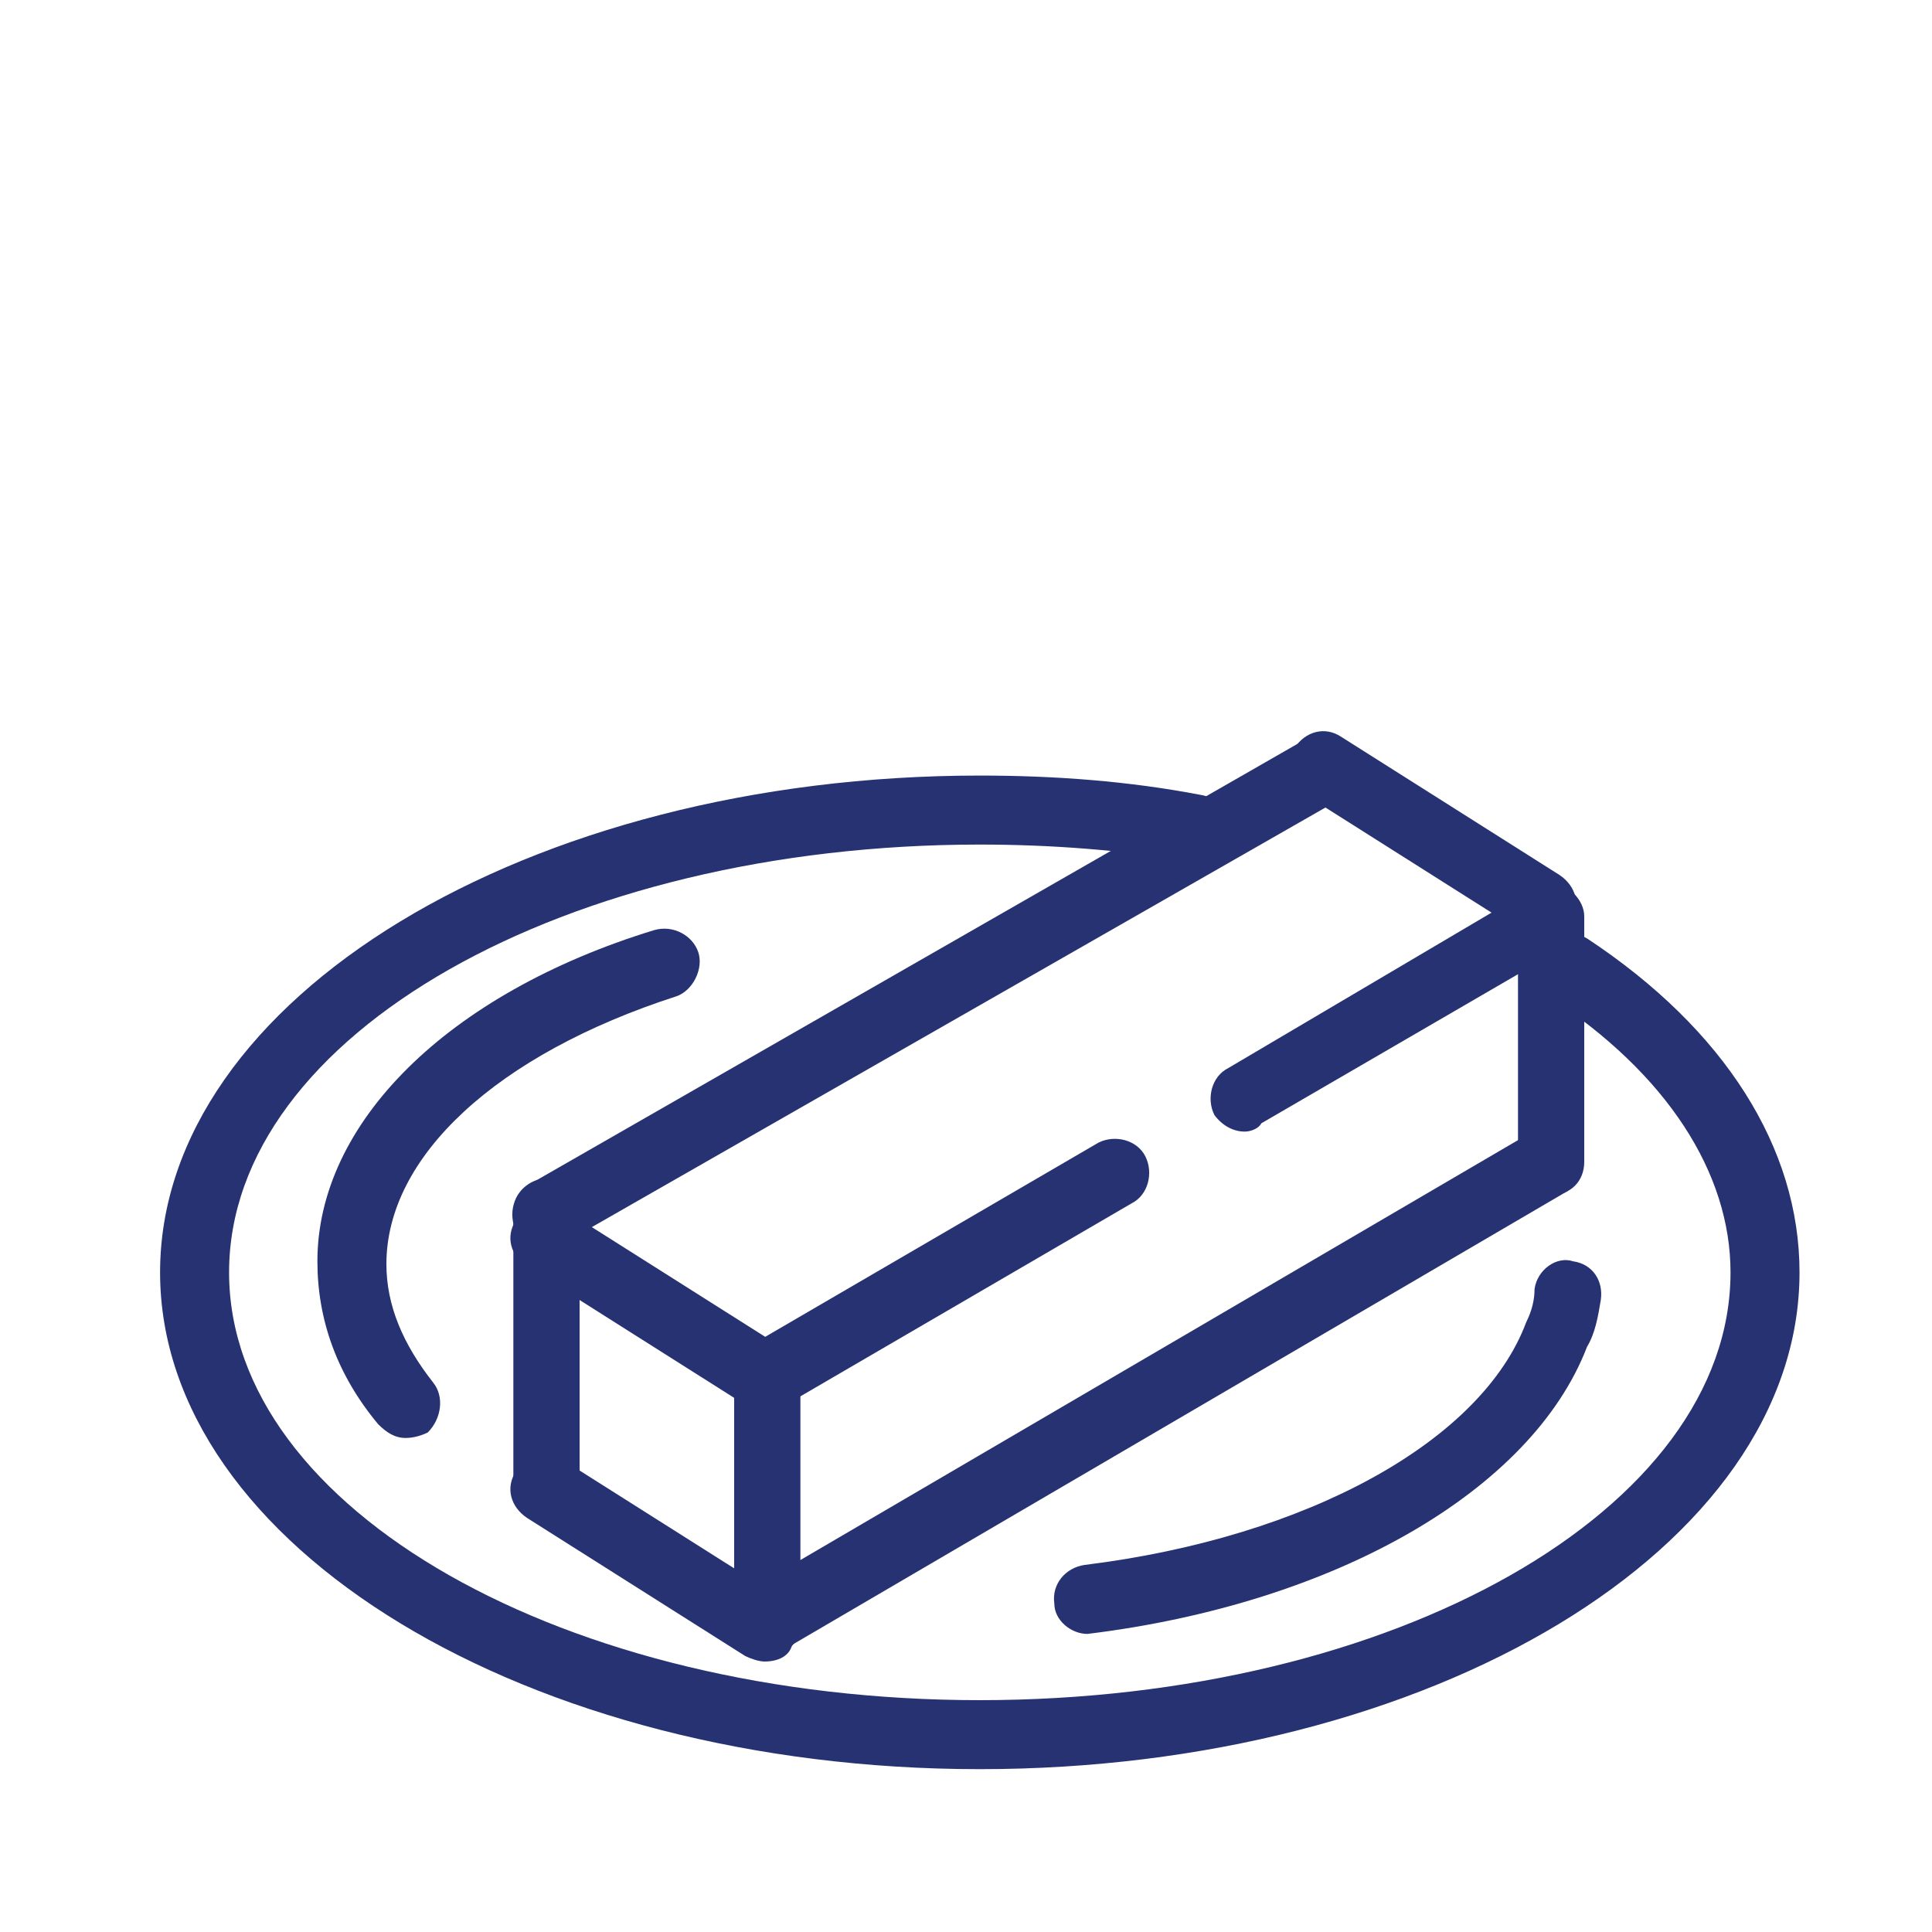 <?xml version="1.0" encoding="utf-8"?>
<!-- Generator: Adobe Illustrator 28.0.0, SVG Export Plug-In . SVG Version: 6.00 Build 0)  -->
<svg version="1.1" id="Layer_1" xmlns="http://www.w3.org/2000/svg" xmlns:xlink="http://www.w3.org/1999/xlink" x="0px" y="0px"
	 viewBox="0 0 70 70" style="enable-background:new 0 0 70 70;" width="70" height="70" xml:space="preserve">
<style type="text/css">
	.st0{fill:#263271;}
</style>
<path class="st0" d="M19.8,45.2c-0.4,0-0.9-0.2-1.1-0.6c-0.3-0.6-0.1-1.4,0.5-1.7l27.9-16c0.6-0.3,1.4-0.1,1.7,0.5
	c0.3,0.6,0.1,1.4-0.5,1.7L20.5,45C20.3,45.1,20.1,45.2,19.8,45.2z"/>
<rect x="25" y="49.3" transform="matrix(0.863 -0.505 0.505 0.863 -19.831 27.983)" class="st0" width="33.5" height="2.5"/>
<path class="st0" d="M27.7,51.1c-0.4,0-0.8-0.2-1.1-0.6c-0.3-0.6-0.1-1.4,0.5-1.7l12.7-7.4c0.6-0.3,1.4-0.1,1.7,0.5
	c0.3,0.6,0.1,1.4-0.5,1.7l-12.7,7.4C28.2,51.1,28,51.1,27.7,51.1z"/>
<path class="st0" d="M45.1,41c-0.4,0-0.8-0.2-1.1-0.6c-0.3-0.6-0.1-1.4,0.5-1.7L55,32.5c0.6-0.3,1.4-0.1,1.7,0.4
	c0.3,0.6,0.1,1.4-0.5,1.7l-10.5,6.1C45.6,40.9,45.3,41,45.1,41z"/>
<path class="st0" d="M19.8,55.1c-0.7,0-1.2-0.6-1.2-1.2v-10c0-0.7,0.6-1.2,1.2-1.2s1.2,0.6,1.2,1.2v10
	C21.1,54.6,20.5,55.1,19.8,55.1z"/>
<path class="st0" d="M27.8,60c-0.7,0-1.2-0.6-1.2-1.2v-8.9c0-0.7,0.6-1.2,1.2-1.2s1.2,0.6,1.2,1.2v8.9C29.1,59.4,28.5,60,27.8,60z"
	/>
<path class="st0" d="M56.2,43.3c-0.7,0-1.2-0.6-1.2-1.2v-8.9c0-0.7,0.6-1.2,1.2-1.2s1.2,0.6,1.2,1.2v8.9
	C57.4,42.8,56.9,43.3,56.2,43.3z"/>
<path class="st0" d="M27.7,51.1c-0.2,0-0.5-0.1-0.7-0.2l-7.9-5c-0.6-0.4-0.8-1.1-0.4-1.7c0.4-0.6,1.1-0.8,1.7-0.4l7.9,5
	c0.6,0.4,0.8,1.1,0.4,1.7C28.6,50.9,28.2,51.1,27.7,51.1z"/>
<path class="st0" d="M27.7,60.2c-0.2,0-0.5-0.1-0.7-0.2l-7.9-5c-0.6-0.4-0.8-1.1-0.4-1.7c0.4-0.6,1.1-0.8,1.7-0.4l7.9,5
	c0.6,0.4,0.8,1.1,0.4,1.7C28.6,60,28.2,60.2,27.7,60.2z"/>
<path class="st0" d="M55.9,34c-0.2,0-0.5-0.1-0.7-0.2l-7.9-5c-0.6-0.4-0.8-1.1-0.4-1.7c0.4-0.6,1.1-0.8,1.7-0.4l7.9,5
	c0.6,0.4,0.8,1.1,0.4,1.7C56.7,33.8,56.3,34,55.9,34z"/>
<path class="st0" d="M14.7,52.1c-0.4,0-0.7-0.2-1-0.5c-1.5-1.8-2.2-3.8-2.2-5.9c0-5,4.7-9.7,12.2-12c0.7-0.2,1.4,0.2,1.6,0.8
	s-0.2,1.4-0.8,1.6C18,38.2,14,41.9,14,45.8c0,1.5,0.6,2.9,1.7,4.3c0.4,0.5,0.3,1.3-0.2,1.8C15.3,52,15,52.1,14.7,52.1z"/>
<path class="st0" d="M39.4,59.2c-0.6,0-1.2-0.5-1.2-1.1c-0.1-0.7,0.4-1.3,1.1-1.4c8.1-1,14.4-4.5,16-8.8c0.2-0.4,0.3-0.8,0.3-1.2
	c0.1-0.7,0.8-1.2,1.4-1c0.7,0.1,1.1,0.7,1,1.4c-0.1,0.6-0.2,1.2-0.5,1.7c-2,5.2-9.1,9.3-18.1,10.4C39.5,59.2,39.5,59.2,39.4,59.2z"
	/>
<path class="st0" d="M35.5,64.1c-16.4,0-29.7-8.1-29.7-18c0-9.9,13.3-18,29.7-18c2.7,0,5.4,0.2,8,0.7c0.7,0.1,1.1,0.8,1,1.4
	c-0.1,0.7-0.8,1.1-1.4,1c-2.5-0.4-5-0.6-7.6-0.6c-15,0-27.2,6.9-27.2,15.5s12.2,15.5,27.2,15.5s27.2-6.9,27.2-15.5
	c0-3.6-2.3-7.2-6.6-10c-0.6-0.4-0.7-1.2-0.3-1.7c0.4-0.6,1.2-0.7,1.7-0.4c5,3.3,7.7,7.6,7.7,12.1C65.2,56.1,51.8,64.1,35.5,64.1z"/>
</svg>
